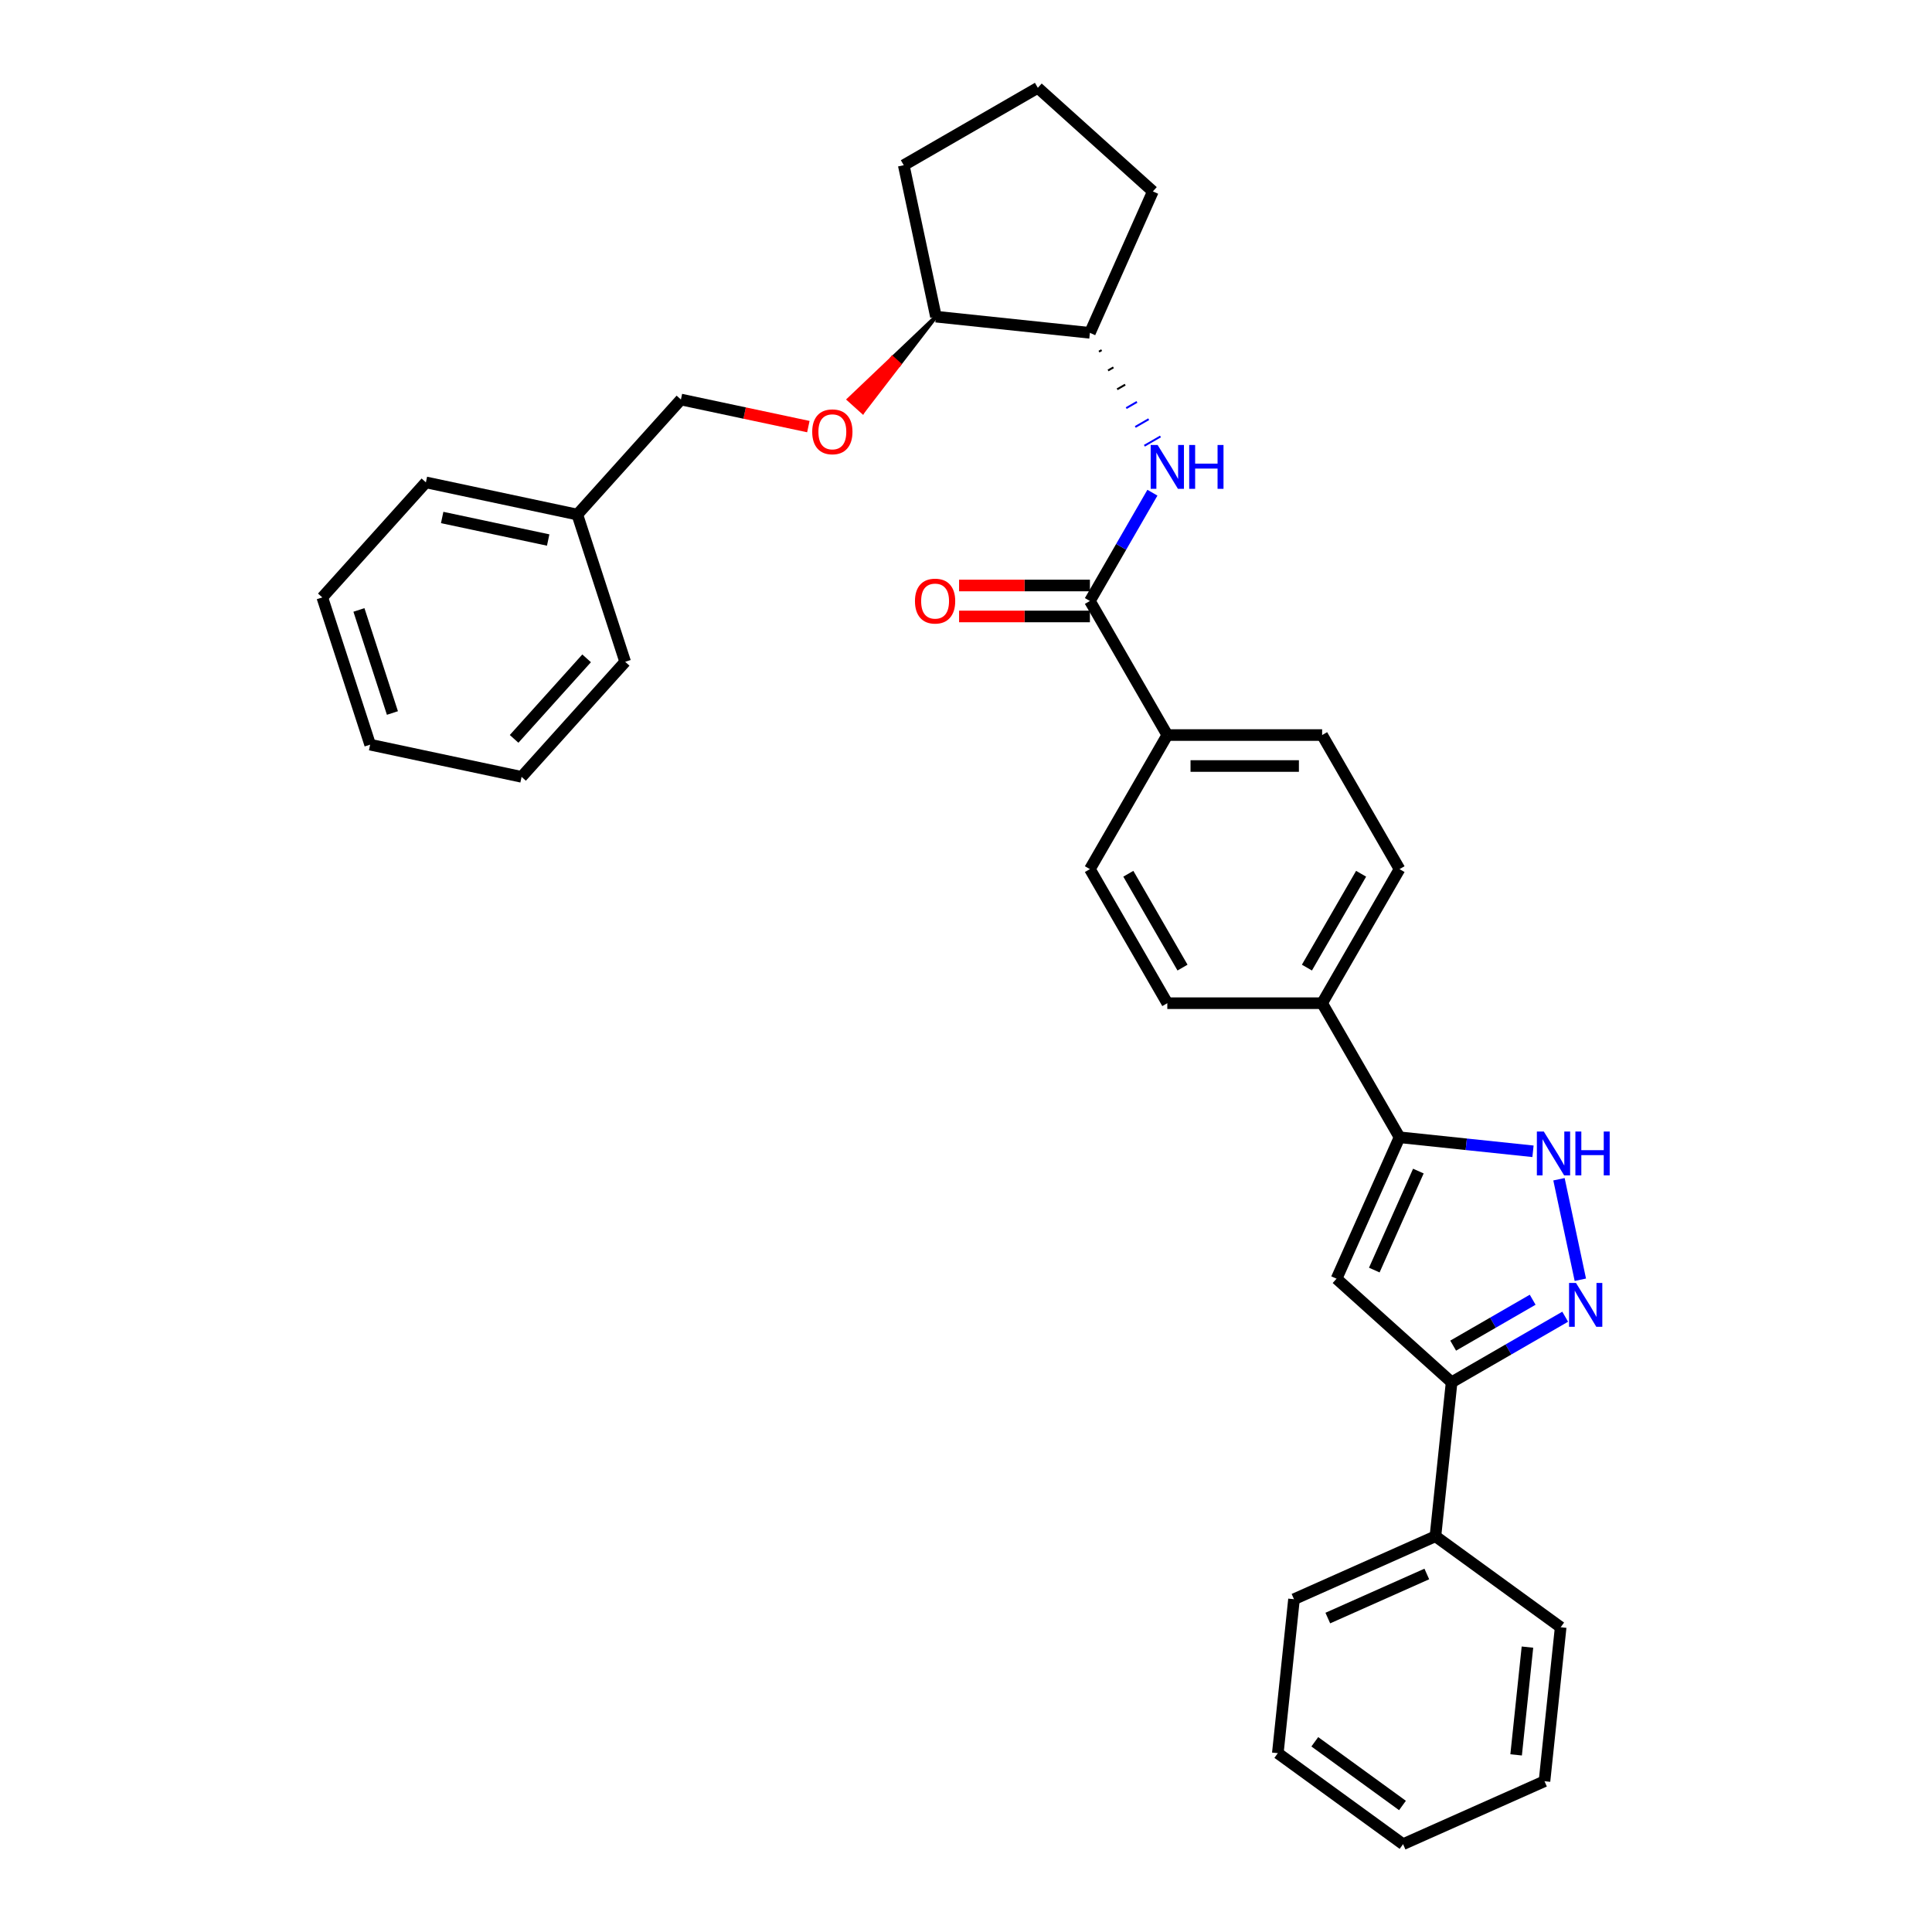 <?xml version='1.0' encoding='iso-8859-1'?>
<svg version='1.1' baseProfile='full'
              xmlns='http://www.w3.org/2000/svg'
                      xmlns:rdkit='http://www.rdkit.org/xml'
                      xmlns:xlink='http://www.w3.org/1999/xlink'
                  xml:space='preserve'
width='1000px' height='1000px' viewBox='0 0 1000 1000'>
<!-- END OF HEADER -->
<rect style='opacity:1.0;fill:#FFFFFF;stroke:none' width='1000' height='1000' x='0' y='0'> </rect>
<path class='bond-0' d='M 724.394,449.857 L 684.329,519.253' style='fill:none;fill-rule:evenodd;stroke:#000000;stroke-width:6px;stroke-linecap:butt;stroke-linejoin:miter;stroke-opacity:1' />
<path class='bond-0' d='M 704.505,452.254 L 676.459,500.83' style='fill:none;fill-rule:evenodd;stroke:#000000;stroke-width:6px;stroke-linecap:butt;stroke-linejoin:miter;stroke-opacity:1' />
<path class='bond-1' d='M 724.394,449.857 L 684.329,380.462' style='fill:none;fill-rule:evenodd;stroke:#000000;stroke-width:6px;stroke-linecap:butt;stroke-linejoin:miter;stroke-opacity:1' />
<path class='bond-2' d='M 684.329,519.253 L 604.198,519.253' style='fill:none;fill-rule:evenodd;stroke:#000000;stroke-width:6px;stroke-linecap:butt;stroke-linejoin:miter;stroke-opacity:1' />
<path class='bond-3' d='M 684.329,519.253 L 724.394,588.648' style='fill:none;fill-rule:evenodd;stroke:#000000;stroke-width:6px;stroke-linecap:butt;stroke-linejoin:miter;stroke-opacity:1' />
<path class='bond-4' d='M 604.198,519.253 L 564.132,449.857' style='fill:none;fill-rule:evenodd;stroke:#000000;stroke-width:6px;stroke-linecap:butt;stroke-linejoin:miter;stroke-opacity:1' />
<path class='bond-4' d='M 612.067,500.83 L 584.021,452.254' style='fill:none;fill-rule:evenodd;stroke:#000000;stroke-width:6px;stroke-linecap:butt;stroke-linejoin:miter;stroke-opacity:1' />
<path class='bond-5' d='M 564.132,449.857 L 604.198,380.462' style='fill:none;fill-rule:evenodd;stroke:#000000;stroke-width:6px;stroke-linecap:butt;stroke-linejoin:miter;stroke-opacity:1' />
<path class='bond-6' d='M 604.198,380.462 L 684.329,380.462' style='fill:none;fill-rule:evenodd;stroke:#000000;stroke-width:6px;stroke-linecap:butt;stroke-linejoin:miter;stroke-opacity:1' />
<path class='bond-6' d='M 616.217,396.488 L 672.309,396.488' style='fill:none;fill-rule:evenodd;stroke:#000000;stroke-width:6px;stroke-linecap:butt;stroke-linejoin:miter;stroke-opacity:1' />
<path class='bond-7' d='M 604.198,380.462 L 564.132,311.067' style='fill:none;fill-rule:evenodd;stroke:#000000;stroke-width:6px;stroke-linecap:butt;stroke-linejoin:miter;stroke-opacity:1' />
<path class='bond-8' d='M 564.132,303.054 L 530.277,303.054' style='fill:none;fill-rule:evenodd;stroke:#000000;stroke-width:6px;stroke-linecap:butt;stroke-linejoin:miter;stroke-opacity:1' />
<path class='bond-8' d='M 530.277,303.054 L 496.422,303.054' style='fill:none;fill-rule:evenodd;stroke:#FF0000;stroke-width:6px;stroke-linecap:butt;stroke-linejoin:miter;stroke-opacity:1' />
<path class='bond-8' d='M 564.132,319.08 L 530.277,319.08' style='fill:none;fill-rule:evenodd;stroke:#000000;stroke-width:6px;stroke-linecap:butt;stroke-linejoin:miter;stroke-opacity:1' />
<path class='bond-8' d='M 530.277,319.08 L 496.422,319.08' style='fill:none;fill-rule:evenodd;stroke:#FF0000;stroke-width:6px;stroke-linecap:butt;stroke-linejoin:miter;stroke-opacity:1' />
<path class='bond-9' d='M 564.132,311.067 L 580.311,283.044' style='fill:none;fill-rule:evenodd;stroke:#000000;stroke-width:6px;stroke-linecap:butt;stroke-linejoin:miter;stroke-opacity:1' />
<path class='bond-9' d='M 580.311,283.044 L 596.49,255.021' style='fill:none;fill-rule:evenodd;stroke:#0000FF;stroke-width:6px;stroke-linecap:butt;stroke-linejoin:miter;stroke-opacity:1' />
<path class='bond-10' d='M 568.831,182.017 L 570.219,181.216' style='fill:none;fill-rule:evenodd;stroke:#000000;stroke-width:1.0px;stroke-linecap:butt;stroke-linejoin:miter;stroke-opacity:1' />
<path class='bond-10' d='M 573.53,191.759 L 576.306,190.156' style='fill:none;fill-rule:evenodd;stroke:#000000;stroke-width:1.0px;stroke-linecap:butt;stroke-linejoin:miter;stroke-opacity:1' />
<path class='bond-10' d='M 578.229,201.501 L 582.393,199.097' style='fill:none;fill-rule:evenodd;stroke:#000000;stroke-width:1.0px;stroke-linecap:butt;stroke-linejoin:miter;stroke-opacity:1' />
<path class='bond-10' d='M 582.928,211.242 L 588.48,208.037' style='fill:none;fill-rule:evenodd;stroke:#0000FF;stroke-width:1.0px;stroke-linecap:butt;stroke-linejoin:miter;stroke-opacity:1' />
<path class='bond-10' d='M 587.627,220.984 L 594.567,216.977' style='fill:none;fill-rule:evenodd;stroke:#0000FF;stroke-width:1.0px;stroke-linecap:butt;stroke-linejoin:miter;stroke-opacity:1' />
<path class='bond-10' d='M 592.326,230.725 L 600.654,225.918' style='fill:none;fill-rule:evenodd;stroke:#0000FF;stroke-width:1.0px;stroke-linecap:butt;stroke-linejoin:miter;stroke-opacity:1' />
<path class='bond-11' d='M 724.394,588.648 L 758.935,592.279' style='fill:none;fill-rule:evenodd;stroke:#000000;stroke-width:6px;stroke-linecap:butt;stroke-linejoin:miter;stroke-opacity:1' />
<path class='bond-11' d='M 758.935,592.279 L 793.477,595.909' style='fill:none;fill-rule:evenodd;stroke:#0000FF;stroke-width:6px;stroke-linecap:butt;stroke-linejoin:miter;stroke-opacity:1' />
<path class='bond-12' d='M 724.394,588.648 L 691.802,661.852' style='fill:none;fill-rule:evenodd;stroke:#000000;stroke-width:6px;stroke-linecap:butt;stroke-linejoin:miter;stroke-opacity:1' />
<path class='bond-12' d='M 734.146,606.147 L 711.331,657.389' style='fill:none;fill-rule:evenodd;stroke:#000000;stroke-width:6px;stroke-linecap:butt;stroke-linejoin:miter;stroke-opacity:1' />
<path class='bond-13' d='M 806.924,610.374 L 817.981,662.396' style='fill:none;fill-rule:evenodd;stroke:#0000FF;stroke-width:6px;stroke-linecap:butt;stroke-linejoin:miter;stroke-opacity:1' />
<path class='bond-14' d='M 810.137,681.529 L 780.744,698.5' style='fill:none;fill-rule:evenodd;stroke:#0000FF;stroke-width:6px;stroke-linecap:butt;stroke-linejoin:miter;stroke-opacity:1' />
<path class='bond-14' d='M 780.744,698.5 L 751.351,715.47' style='fill:none;fill-rule:evenodd;stroke:#000000;stroke-width:6px;stroke-linecap:butt;stroke-linejoin:miter;stroke-opacity:1' />
<path class='bond-14' d='M 793.306,672.741 L 772.731,684.62' style='fill:none;fill-rule:evenodd;stroke:#0000FF;stroke-width:6px;stroke-linecap:butt;stroke-linejoin:miter;stroke-opacity:1' />
<path class='bond-14' d='M 772.731,684.62 L 752.156,696.499' style='fill:none;fill-rule:evenodd;stroke:#000000;stroke-width:6px;stroke-linecap:butt;stroke-linejoin:miter;stroke-opacity:1' />
<path class='bond-15' d='M 751.351,715.47 L 691.802,661.852' style='fill:none;fill-rule:evenodd;stroke:#000000;stroke-width:6px;stroke-linecap:butt;stroke-linejoin:miter;stroke-opacity:1' />
<path class='bond-16' d='M 751.351,715.47 L 742.975,795.162' style='fill:none;fill-rule:evenodd;stroke:#000000;stroke-width:6px;stroke-linecap:butt;stroke-linejoin:miter;stroke-opacity:1' />
<path class='bond-17' d='M 742.975,795.162 L 669.772,827.754' style='fill:none;fill-rule:evenodd;stroke:#000000;stroke-width:6px;stroke-linecap:butt;stroke-linejoin:miter;stroke-opacity:1' />
<path class='bond-17' d='M 738.513,814.691 L 687.271,837.506' style='fill:none;fill-rule:evenodd;stroke:#000000;stroke-width:6px;stroke-linecap:butt;stroke-linejoin:miter;stroke-opacity:1' />
<path class='bond-18' d='M 742.975,795.162 L 807.802,842.261' style='fill:none;fill-rule:evenodd;stroke:#000000;stroke-width:6px;stroke-linecap:butt;stroke-linejoin:miter;stroke-opacity:1' />
<path class='bond-19' d='M 669.772,827.754 L 661.396,907.446' style='fill:none;fill-rule:evenodd;stroke:#000000;stroke-width:6px;stroke-linecap:butt;stroke-linejoin:miter;stroke-opacity:1' />
<path class='bond-20' d='M 661.396,907.446 L 726.223,954.545' style='fill:none;fill-rule:evenodd;stroke:#000000;stroke-width:6px;stroke-linecap:butt;stroke-linejoin:miter;stroke-opacity:1' />
<path class='bond-20' d='M 680.54,901.545 L 725.919,934.515' style='fill:none;fill-rule:evenodd;stroke:#000000;stroke-width:6px;stroke-linecap:butt;stroke-linejoin:miter;stroke-opacity:1' />
<path class='bond-21' d='M 726.223,954.545 L 799.426,921.953' style='fill:none;fill-rule:evenodd;stroke:#000000;stroke-width:6px;stroke-linecap:butt;stroke-linejoin:miter;stroke-opacity:1' />
<path class='bond-22' d='M 799.426,921.953 L 807.802,842.261' style='fill:none;fill-rule:evenodd;stroke:#000000;stroke-width:6px;stroke-linecap:butt;stroke-linejoin:miter;stroke-opacity:1' />
<path class='bond-22' d='M 784.744,908.324 L 790.607,852.54' style='fill:none;fill-rule:evenodd;stroke:#000000;stroke-width:6px;stroke-linecap:butt;stroke-linejoin:miter;stroke-opacity:1' />
<path class='bond-23' d='M 484.44,163.9 L 564.132,172.276' style='fill:none;fill-rule:evenodd;stroke:#000000;stroke-width:6px;stroke-linecap:butt;stroke-linejoin:miter;stroke-opacity:1' />
<path class='bond-24' d='M 484.44,163.9 L 461.913,185.327 L 465.486,188.544 Z' style='fill:#000000;fill-rule:evenodd;fill-opacity:1;stroke:#000000;stroke-width:2px;stroke-linecap:butt;stroke-linejoin:miter;stroke-opacity:1;' />
<path class='bond-24' d='M 461.913,185.327 L 446.531,213.188 L 439.385,206.754 Z' style='fill:#FF0000;fill-rule:evenodd;fill-opacity:1;stroke:#FF0000;stroke-width:2px;stroke-linecap:butt;stroke-linejoin:miter;stroke-opacity:1;' />
<path class='bond-24' d='M 461.913,185.327 L 465.486,188.544 L 446.531,213.188 Z' style='fill:#FF0000;fill-rule:evenodd;fill-opacity:1;stroke:#FF0000;stroke-width:2px;stroke-linecap:butt;stroke-linejoin:miter;stroke-opacity:1;' />
<path class='bond-25' d='M 484.44,163.9 L 467.78,85.52' style='fill:none;fill-rule:evenodd;stroke:#000000;stroke-width:6px;stroke-linecap:butt;stroke-linejoin:miter;stroke-opacity:1' />
<path class='bond-26' d='M 564.132,172.276 L 596.724,99.073' style='fill:none;fill-rule:evenodd;stroke:#000000;stroke-width:6px;stroke-linecap:butt;stroke-linejoin:miter;stroke-opacity:1' />
<path class='bond-27' d='M 418.402,220.809 L 385.422,213.799' style='fill:none;fill-rule:evenodd;stroke:#FF0000;stroke-width:6px;stroke-linecap:butt;stroke-linejoin:miter;stroke-opacity:1' />
<path class='bond-27' d='M 385.422,213.799 L 352.442,206.789' style='fill:none;fill-rule:evenodd;stroke:#000000;stroke-width:6px;stroke-linecap:butt;stroke-linejoin:miter;stroke-opacity:1' />
<path class='bond-28' d='M 467.78,85.52 L 537.176,45.455' style='fill:none;fill-rule:evenodd;stroke:#000000;stroke-width:6px;stroke-linecap:butt;stroke-linejoin:miter;stroke-opacity:1' />
<path class='bond-29' d='M 596.724,99.073 L 537.176,45.455' style='fill:none;fill-rule:evenodd;stroke:#000000;stroke-width:6px;stroke-linecap:butt;stroke-linejoin:miter;stroke-opacity:1' />
<path class='bond-30' d='M 352.442,206.789 L 298.824,266.337' style='fill:none;fill-rule:evenodd;stroke:#000000;stroke-width:6px;stroke-linecap:butt;stroke-linejoin:miter;stroke-opacity:1' />
<path class='bond-31' d='M 298.824,266.337 L 220.444,249.677' style='fill:none;fill-rule:evenodd;stroke:#000000;stroke-width:6px;stroke-linecap:butt;stroke-linejoin:miter;stroke-opacity:1' />
<path class='bond-31' d='M 283.735,279.514 L 228.869,267.852' style='fill:none;fill-rule:evenodd;stroke:#000000;stroke-width:6px;stroke-linecap:butt;stroke-linejoin:miter;stroke-opacity:1' />
<path class='bond-32' d='M 298.824,266.337 L 323.586,342.547' style='fill:none;fill-rule:evenodd;stroke:#000000;stroke-width:6px;stroke-linecap:butt;stroke-linejoin:miter;stroke-opacity:1' />
<path class='bond-33' d='M 220.444,249.677 L 166.826,309.226' style='fill:none;fill-rule:evenodd;stroke:#000000;stroke-width:6px;stroke-linecap:butt;stroke-linejoin:miter;stroke-opacity:1' />
<path class='bond-34' d='M 323.586,342.547 L 269.968,402.095' style='fill:none;fill-rule:evenodd;stroke:#000000;stroke-width:6px;stroke-linecap:butt;stroke-linejoin:miter;stroke-opacity:1' />
<path class='bond-34' d='M 303.634,340.755 L 266.101,382.439' style='fill:none;fill-rule:evenodd;stroke:#000000;stroke-width:6px;stroke-linecap:butt;stroke-linejoin:miter;stroke-opacity:1' />
<path class='bond-35' d='M 166.826,309.226 L 191.588,385.435' style='fill:none;fill-rule:evenodd;stroke:#000000;stroke-width:6px;stroke-linecap:butt;stroke-linejoin:miter;stroke-opacity:1' />
<path class='bond-35' d='M 185.783,315.705 L 203.116,369.052' style='fill:none;fill-rule:evenodd;stroke:#000000;stroke-width:6px;stroke-linecap:butt;stroke-linejoin:miter;stroke-opacity:1' />
<path class='bond-36' d='M 269.968,402.095 L 191.588,385.435' style='fill:none;fill-rule:evenodd;stroke:#000000;stroke-width:6px;stroke-linecap:butt;stroke-linejoin:miter;stroke-opacity:1' />
<path  class='atom-7' d='M 473.584 311.131
Q 473.584 305.682, 476.277 302.637
Q 478.969 299.592, 484.001 299.592
Q 489.034 299.592, 491.726 302.637
Q 494.418 305.682, 494.418 311.131
Q 494.418 316.644, 491.694 319.785
Q 488.969 322.894, 484.001 322.894
Q 479.001 322.894, 476.277 319.785
Q 473.584 316.676, 473.584 311.131
M 484.001 320.33
Q 487.463 320.33, 489.322 318.022
Q 491.213 315.682, 491.213 311.131
Q 491.213 306.675, 489.322 304.432
Q 487.463 302.156, 484.001 302.156
Q 480.54 302.156, 478.649 304.4
Q 476.79 306.643, 476.79 311.131
Q 476.79 315.714, 478.649 318.022
Q 480.54 320.33, 484.001 320.33
' fill='#FF0000'/>
<path  class='atom-8' d='M 599.182 230.325
L 606.618 242.344
Q 607.355 243.53, 608.541 245.678
Q 609.727 247.825, 609.791 247.954
L 609.791 230.325
L 612.804 230.325
L 612.804 253.018
L 609.695 253.018
L 601.714 239.876
Q 600.784 238.338, 599.791 236.575
Q 598.829 234.812, 598.54 234.267
L 598.54 253.018
L 595.592 253.018
L 595.592 230.325
L 599.182 230.325
' fill='#0000FF'/>
<path  class='atom-8' d='M 615.528 230.325
L 618.605 230.325
L 618.605 239.972
L 630.208 239.972
L 630.208 230.325
L 633.285 230.325
L 633.285 253.018
L 630.208 253.018
L 630.208 242.537
L 618.605 242.537
L 618.605 253.018
L 615.528 253.018
L 615.528 230.325
' fill='#0000FF'/>
<path  class='atom-10' d='M 799.07 585.678
L 806.506 597.697
Q 807.243 598.883, 808.429 601.031
Q 809.615 603.178, 809.679 603.307
L 809.679 585.678
L 812.692 585.678
L 812.692 608.371
L 809.583 608.371
L 801.602 595.229
Q 800.672 593.691, 799.679 591.928
Q 798.717 590.165, 798.429 589.62
L 798.429 608.371
L 795.48 608.371
L 795.48 585.678
L 799.07 585.678
' fill='#0000FF'/>
<path  class='atom-10' d='M 815.417 585.678
L 818.494 585.678
L 818.494 595.325
L 830.097 595.325
L 830.097 585.678
L 833.174 585.678
L 833.174 608.371
L 830.097 608.371
L 830.097 597.89
L 818.494 597.89
L 818.494 608.371
L 815.417 608.371
L 815.417 585.678
' fill='#0000FF'/>
<path  class='atom-11' d='M 815.73 664.058
L 823.166 676.077
Q 823.903 677.263, 825.089 679.411
Q 826.275 681.558, 826.339 681.686
L 826.339 664.058
L 829.352 664.058
L 829.352 686.751
L 826.243 686.751
L 818.262 673.609
Q 817.333 672.071, 816.339 670.308
Q 815.377 668.545, 815.089 668
L 815.089 686.751
L 812.14 686.751
L 812.14 664.058
L 815.73 664.058
' fill='#0000FF'/>
<path  class='atom-22' d='M 420.405 223.513
Q 420.405 218.064, 423.098 215.019
Q 425.79 211.974, 430.822 211.974
Q 435.854 211.974, 438.547 215.019
Q 441.239 218.064, 441.239 223.513
Q 441.239 229.026, 438.515 232.167
Q 435.79 235.276, 430.822 235.276
Q 425.822 235.276, 423.098 232.167
Q 420.405 229.058, 420.405 223.513
M 430.822 232.712
Q 434.284 232.712, 436.143 230.404
Q 438.034 228.064, 438.034 223.513
Q 438.034 219.058, 436.143 216.814
Q 434.284 214.538, 430.822 214.538
Q 427.361 214.538, 425.47 216.782
Q 423.61 219.026, 423.61 223.513
Q 423.61 228.096, 425.47 230.404
Q 427.361 232.712, 430.822 232.712
' fill='#FF0000'/>
</svg>
